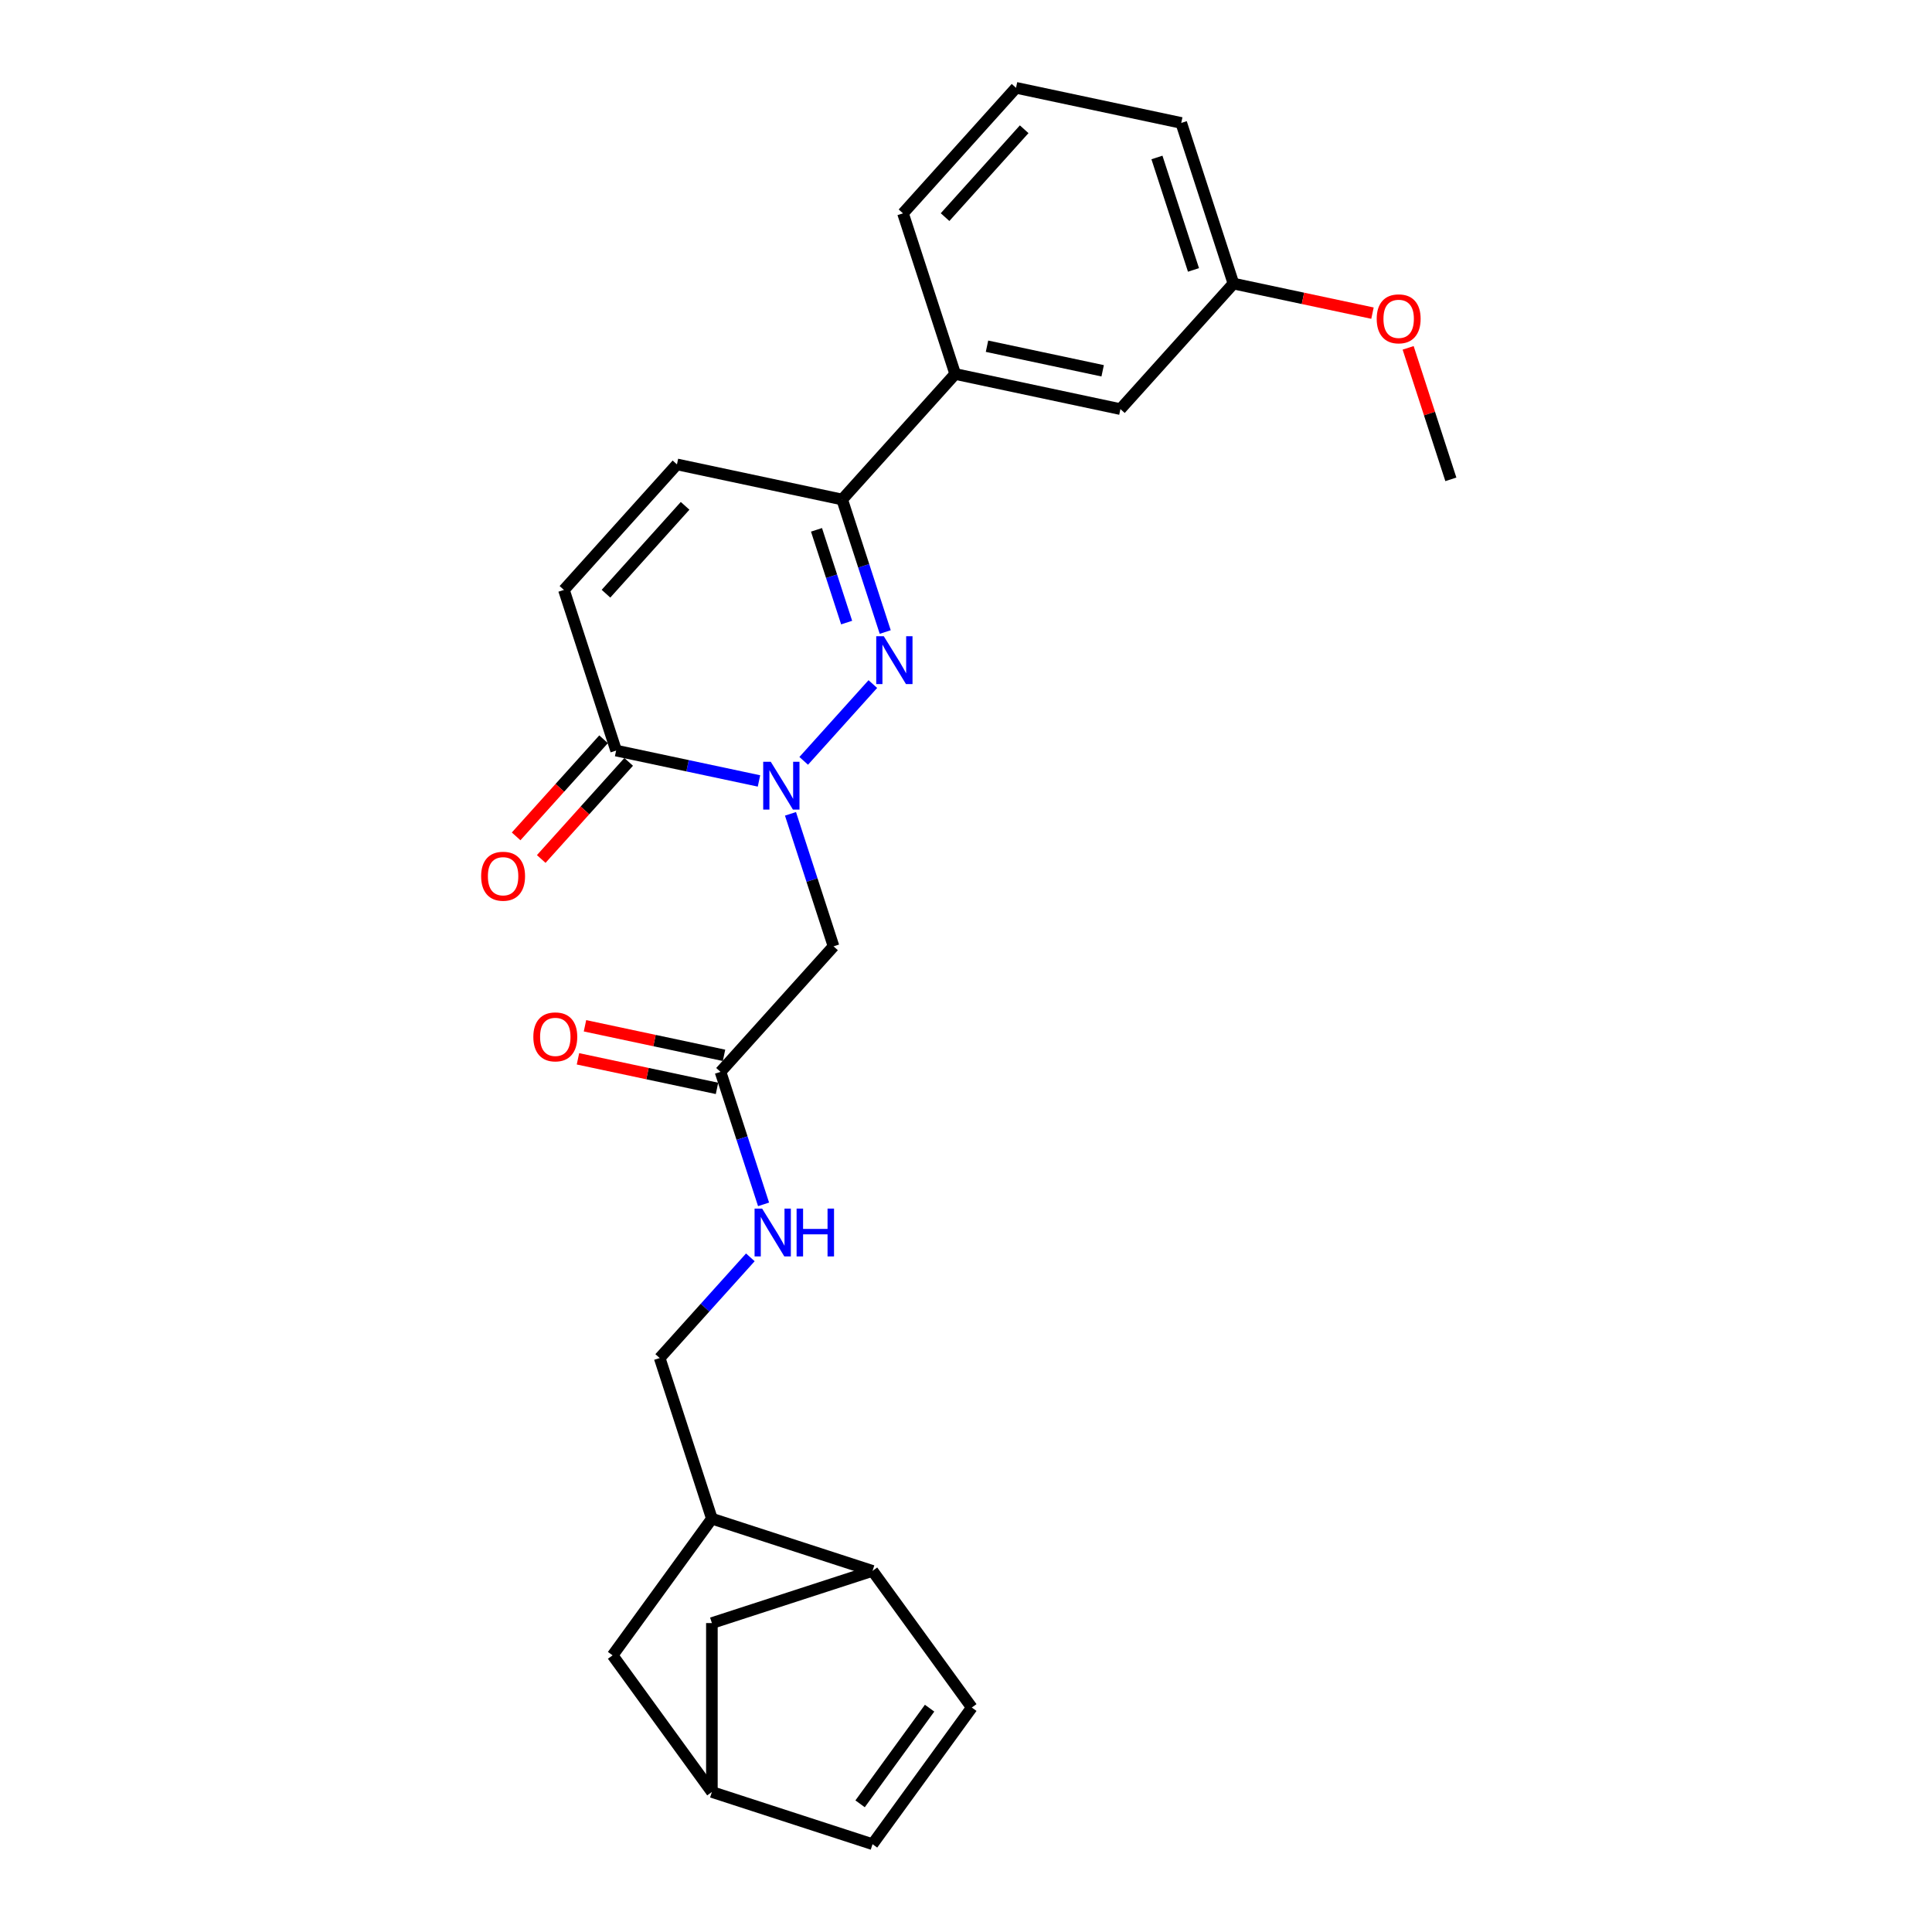 <?xml version='1.0' encoding='iso-8859-1'?>
<svg version='1.1' baseProfile='full'
              xmlns='http://www.w3.org/2000/svg'
                      xmlns:rdkit='http://www.rdkit.org/xml'
                      xmlns:xlink='http://www.w3.org/1999/xlink'
                  xml:space='preserve'
width='1000px' height='1000px' viewBox='0 0 1000 1000'>
<!-- END OF HEADER -->
<rect style='opacity:1.0;fill:#FFFFFF;stroke:none' width='1000' height='1000' x='0' y='0'> </rect>
<path class='bond-0' d='M 415.998,393.815 L 451.781,354.075' style='fill:none;fill-rule:evenodd;stroke:#0000FF;stroke-width:6px;stroke-linecap:butt;stroke-linejoin:miter;stroke-opacity:1' />
<path class='bond-1' d='M 392.847,404.211 L 355.875,396.352' style='fill:none;fill-rule:evenodd;stroke:#0000FF;stroke-width:6px;stroke-linecap:butt;stroke-linejoin:miter;stroke-opacity:1' />
<path class='bond-1' d='M 355.875,396.352 L 318.904,388.494' style='fill:none;fill-rule:evenodd;stroke:#000000;stroke-width:6px;stroke-linecap:butt;stroke-linejoin:miter;stroke-opacity:1' />
<path class='bond-3' d='M 409.155,421.237 L 420.297,455.529' style='fill:none;fill-rule:evenodd;stroke:#0000FF;stroke-width:6px;stroke-linecap:butt;stroke-linejoin:miter;stroke-opacity:1' />
<path class='bond-3' d='M 420.297,455.529 L 431.439,489.821' style='fill:none;fill-rule:evenodd;stroke:#000000;stroke-width:6px;stroke-linecap:butt;stroke-linejoin:miter;stroke-opacity:1' />
<path class='bond-2' d='M 458.191,327.133 L 447.049,292.841' style='fill:none;fill-rule:evenodd;stroke:#0000FF;stroke-width:6px;stroke-linecap:butt;stroke-linejoin:miter;stroke-opacity:1' />
<path class='bond-2' d='M 447.049,292.841 L 435.907,258.549' style='fill:none;fill-rule:evenodd;stroke:#000000;stroke-width:6px;stroke-linecap:butt;stroke-linejoin:miter;stroke-opacity:1' />
<path class='bond-2' d='M 438.218,322.249 L 430.419,298.245' style='fill:none;fill-rule:evenodd;stroke:#0000FF;stroke-width:6px;stroke-linecap:butt;stroke-linejoin:miter;stroke-opacity:1' />
<path class='bond-2' d='M 430.419,298.245 L 422.619,274.24' style='fill:none;fill-rule:evenodd;stroke:#000000;stroke-width:6px;stroke-linecap:butt;stroke-linejoin:miter;stroke-opacity:1' />
<path class='bond-4' d='M 318.904,388.494 L 291.887,305.344' style='fill:none;fill-rule:evenodd;stroke:#000000;stroke-width:6px;stroke-linecap:butt;stroke-linejoin:miter;stroke-opacity:1' />
<path class='bond-14' d='M 312.407,382.644 L 289.776,407.777' style='fill:none;fill-rule:evenodd;stroke:#000000;stroke-width:6px;stroke-linecap:butt;stroke-linejoin:miter;stroke-opacity:1' />
<path class='bond-14' d='M 289.776,407.777 L 267.146,432.91' style='fill:none;fill-rule:evenodd;stroke:#FF0000;stroke-width:6px;stroke-linecap:butt;stroke-linejoin:miter;stroke-opacity:1' />
<path class='bond-14' d='M 325.401,394.344 L 302.771,419.477' style='fill:none;fill-rule:evenodd;stroke:#000000;stroke-width:6px;stroke-linecap:butt;stroke-linejoin:miter;stroke-opacity:1' />
<path class='bond-14' d='M 302.771,419.477 L 280.141,444.611' style='fill:none;fill-rule:evenodd;stroke:#FF0000;stroke-width:6px;stroke-linecap:butt;stroke-linejoin:miter;stroke-opacity:1' />
<path class='bond-9' d='M 435.907,258.549 L 494.408,193.577' style='fill:none;fill-rule:evenodd;stroke:#000000;stroke-width:6px;stroke-linecap:butt;stroke-linejoin:miter;stroke-opacity:1' />
<path class='bond-26' d='M 435.907,258.549 L 350.388,240.372' style='fill:none;fill-rule:evenodd;stroke:#000000;stroke-width:6px;stroke-linecap:butt;stroke-linejoin:miter;stroke-opacity:1' />
<path class='bond-6' d='M 431.439,489.821 L 372.938,554.793' style='fill:none;fill-rule:evenodd;stroke:#000000;stroke-width:6px;stroke-linecap:butt;stroke-linejoin:miter;stroke-opacity:1' />
<path class='bond-5' d='M 291.887,305.344 L 350.388,240.372' style='fill:none;fill-rule:evenodd;stroke:#000000;stroke-width:6px;stroke-linecap:butt;stroke-linejoin:miter;stroke-opacity:1' />
<path class='bond-5' d='M 313.657,307.298 L 354.608,261.818' style='fill:none;fill-rule:evenodd;stroke:#000000;stroke-width:6px;stroke-linecap:butt;stroke-linejoin:miter;stroke-opacity:1' />
<path class='bond-12' d='M 372.938,554.793 L 384.08,589.086' style='fill:none;fill-rule:evenodd;stroke:#000000;stroke-width:6px;stroke-linecap:butt;stroke-linejoin:miter;stroke-opacity:1' />
<path class='bond-12' d='M 384.08,589.086 L 395.222,623.378' style='fill:none;fill-rule:evenodd;stroke:#0000FF;stroke-width:6px;stroke-linecap:butt;stroke-linejoin:miter;stroke-opacity:1' />
<path class='bond-19' d='M 374.756,546.242 L 338.772,538.593' style='fill:none;fill-rule:evenodd;stroke:#000000;stroke-width:6px;stroke-linecap:butt;stroke-linejoin:miter;stroke-opacity:1' />
<path class='bond-19' d='M 338.772,538.593 L 302.789,530.945' style='fill:none;fill-rule:evenodd;stroke:#FF0000;stroke-width:6px;stroke-linecap:butt;stroke-linejoin:miter;stroke-opacity:1' />
<path class='bond-19' d='M 371.12,563.345 L 335.137,555.697' style='fill:none;fill-rule:evenodd;stroke:#000000;stroke-width:6px;stroke-linecap:butt;stroke-linejoin:miter;stroke-opacity:1' />
<path class='bond-19' d='M 335.137,555.697 L 299.153,548.048' style='fill:none;fill-rule:evenodd;stroke:#FF0000;stroke-width:6px;stroke-linecap:butt;stroke-linejoin:miter;stroke-opacity:1' />
<path class='bond-7' d='M 503.01,883.814 L 451.62,813.082' style='fill:none;fill-rule:evenodd;stroke:#000000;stroke-width:6px;stroke-linecap:butt;stroke-linejoin:miter;stroke-opacity:1' />
<path class='bond-29' d='M 503.01,883.814 L 451.62,954.545' style='fill:none;fill-rule:evenodd;stroke:#000000;stroke-width:6px;stroke-linecap:butt;stroke-linejoin:miter;stroke-opacity:1' />
<path class='bond-29' d='M 481.155,884.146 L 445.183,933.658' style='fill:none;fill-rule:evenodd;stroke:#000000;stroke-width:6px;stroke-linecap:butt;stroke-linejoin:miter;stroke-opacity:1' />
<path class='bond-8' d='M 451.62,813.082 L 368.471,786.065' style='fill:none;fill-rule:evenodd;stroke:#000000;stroke-width:6px;stroke-linecap:butt;stroke-linejoin:miter;stroke-opacity:1' />
<path class='bond-15' d='M 451.62,813.082 L 368.471,840.1' style='fill:none;fill-rule:evenodd;stroke:#000000;stroke-width:6px;stroke-linecap:butt;stroke-linejoin:miter;stroke-opacity:1' />
<path class='bond-17' d='M 494.408,193.577 L 579.926,211.754' style='fill:none;fill-rule:evenodd;stroke:#000000;stroke-width:6px;stroke-linecap:butt;stroke-linejoin:miter;stroke-opacity:1' />
<path class='bond-17' d='M 510.871,179.2 L 570.734,191.924' style='fill:none;fill-rule:evenodd;stroke:#000000;stroke-width:6px;stroke-linecap:butt;stroke-linejoin:miter;stroke-opacity:1' />
<path class='bond-22' d='M 494.408,193.577 L 467.391,110.427' style='fill:none;fill-rule:evenodd;stroke:#000000;stroke-width:6px;stroke-linecap:butt;stroke-linejoin:miter;stroke-opacity:1' />
<path class='bond-10' d='M 368.471,786.065 L 341.454,702.916' style='fill:none;fill-rule:evenodd;stroke:#000000;stroke-width:6px;stroke-linecap:butt;stroke-linejoin:miter;stroke-opacity:1' />
<path class='bond-16' d='M 368.471,786.065 L 317.081,856.797' style='fill:none;fill-rule:evenodd;stroke:#000000;stroke-width:6px;stroke-linecap:butt;stroke-linejoin:miter;stroke-opacity:1' />
<path class='bond-11' d='M 451.62,954.545 L 368.471,927.528' style='fill:none;fill-rule:evenodd;stroke:#000000;stroke-width:6px;stroke-linecap:butt;stroke-linejoin:miter;stroke-opacity:1' />
<path class='bond-18' d='M 388.379,650.799 L 364.917,676.857' style='fill:none;fill-rule:evenodd;stroke:#0000FF;stroke-width:6px;stroke-linecap:butt;stroke-linejoin:miter;stroke-opacity:1' />
<path class='bond-18' d='M 364.917,676.857 L 341.454,702.916' style='fill:none;fill-rule:evenodd;stroke:#000000;stroke-width:6px;stroke-linecap:butt;stroke-linejoin:miter;stroke-opacity:1' />
<path class='bond-13' d='M 368.471,927.528 L 317.081,856.797' style='fill:none;fill-rule:evenodd;stroke:#000000;stroke-width:6px;stroke-linecap:butt;stroke-linejoin:miter;stroke-opacity:1' />
<path class='bond-28' d='M 368.471,927.528 L 368.471,840.1' style='fill:none;fill-rule:evenodd;stroke:#000000;stroke-width:6px;stroke-linecap:butt;stroke-linejoin:miter;stroke-opacity:1' />
<path class='bond-20' d='M 579.926,211.754 L 638.428,146.782' style='fill:none;fill-rule:evenodd;stroke:#000000;stroke-width:6px;stroke-linecap:butt;stroke-linejoin:miter;stroke-opacity:1' />
<path class='bond-21' d='M 638.428,146.782 L 674.411,154.43' style='fill:none;fill-rule:evenodd;stroke:#000000;stroke-width:6px;stroke-linecap:butt;stroke-linejoin:miter;stroke-opacity:1' />
<path class='bond-21' d='M 674.411,154.43 L 710.395,162.079' style='fill:none;fill-rule:evenodd;stroke:#FF0000;stroke-width:6px;stroke-linecap:butt;stroke-linejoin:miter;stroke-opacity:1' />
<path class='bond-27' d='M 638.428,146.782 L 611.411,63.632' style='fill:none;fill-rule:evenodd;stroke:#000000;stroke-width:6px;stroke-linecap:butt;stroke-linejoin:miter;stroke-opacity:1' />
<path class='bond-27' d='M 617.745,139.713 L 598.833,81.508' style='fill:none;fill-rule:evenodd;stroke:#000000;stroke-width:6px;stroke-linecap:butt;stroke-linejoin:miter;stroke-opacity:1' />
<path class='bond-25' d='M 728.849,180.05 L 739.906,214.079' style='fill:none;fill-rule:evenodd;stroke:#FF0000;stroke-width:6px;stroke-linecap:butt;stroke-linejoin:miter;stroke-opacity:1' />
<path class='bond-25' d='M 739.906,214.079 L 750.963,248.109' style='fill:none;fill-rule:evenodd;stroke:#000000;stroke-width:6px;stroke-linecap:butt;stroke-linejoin:miter;stroke-opacity:1' />
<path class='bond-23' d='M 467.391,110.427 L 525.892,45.455' style='fill:none;fill-rule:evenodd;stroke:#000000;stroke-width:6px;stroke-linecap:butt;stroke-linejoin:miter;stroke-opacity:1' />
<path class='bond-23' d='M 489.161,112.381 L 530.112,66.901' style='fill:none;fill-rule:evenodd;stroke:#000000;stroke-width:6px;stroke-linecap:butt;stroke-linejoin:miter;stroke-opacity:1' />
<path class='bond-24' d='M 525.892,45.455 L 611.411,63.632' style='fill:none;fill-rule:evenodd;stroke:#000000;stroke-width:6px;stroke-linecap:butt;stroke-linejoin:miter;stroke-opacity:1' />
<path  class='atom-0' d='M 398.949 394.291
L 407.063 407.406
Q 407.867 408.7, 409.161 411.043
Q 410.455 413.386, 410.525 413.526
L 410.525 394.291
L 413.812 394.291
L 413.812 419.051
L 410.42 419.051
L 401.712 404.713
Q 400.698 403.034, 399.614 401.111
Q 398.565 399.187, 398.25 398.593
L 398.25 419.051
L 395.032 419.051
L 395.032 394.291
L 398.949 394.291
' fill='#0000FF'/>
<path  class='atom-1' d='M 457.451 329.319
L 465.564 342.433
Q 466.368 343.727, 467.662 346.07
Q 468.956 348.413, 469.026 348.553
L 469.026 329.319
L 472.314 329.319
L 472.314 354.079
L 468.921 354.079
L 460.213 339.741
Q 459.199 338.062, 458.115 336.138
Q 457.066 334.215, 456.751 333.62
L 456.751 354.079
L 453.534 354.079
L 453.534 329.319
L 457.451 329.319
' fill='#0000FF'/>
<path  class='atom-13' d='M 394.482 625.563
L 402.595 638.678
Q 403.4 639.972, 404.694 642.315
Q 405.988 644.658, 406.058 644.798
L 406.058 625.563
L 409.345 625.563
L 409.345 650.323
L 405.953 650.323
L 397.245 635.985
Q 396.231 634.306, 395.146 632.383
Q 394.097 630.459, 393.783 629.865
L 393.783 650.323
L 390.565 650.323
L 390.565 625.563
L 394.482 625.563
' fill='#0000FF'/>
<path  class='atom-13' d='M 412.317 625.563
L 415.675 625.563
L 415.675 636.09
L 428.334 636.09
L 428.334 625.563
L 431.692 625.563
L 431.692 650.323
L 428.334 650.323
L 428.334 638.888
L 415.675 638.888
L 415.675 650.323
L 412.317 650.323
L 412.317 625.563
' fill='#0000FF'/>
<path  class='atom-15' d='M 249.037 453.536
Q 249.037 447.591, 251.974 444.269
Q 254.912 440.946, 260.403 440.946
Q 265.893 440.946, 268.831 444.269
Q 271.768 447.591, 271.768 453.536
Q 271.768 459.551, 268.796 462.978
Q 265.823 466.371, 260.403 466.371
Q 254.947 466.371, 251.974 462.978
Q 249.037 459.586, 249.037 453.536
M 260.403 463.573
Q 264.18 463.573, 266.208 461.055
Q 268.271 458.502, 268.271 453.536
Q 268.271 448.675, 266.208 446.227
Q 264.18 443.744, 260.403 443.744
Q 256.626 443.744, 254.562 446.192
Q 252.534 448.64, 252.534 453.536
Q 252.534 458.537, 254.562 461.055
Q 256.626 463.573, 260.403 463.573
' fill='#FF0000'/>
<path  class='atom-20' d='M 276.054 536.686
Q 276.054 530.741, 278.991 527.418
Q 281.929 524.096, 287.42 524.096
Q 292.91 524.096, 295.848 527.418
Q 298.785 530.741, 298.785 536.686
Q 298.785 542.701, 295.813 546.128
Q 292.84 549.52, 287.42 549.52
Q 281.964 549.52, 278.991 546.128
Q 276.054 542.736, 276.054 536.686
M 287.42 546.723
Q 291.197 546.723, 293.225 544.205
Q 295.288 541.652, 295.288 536.686
Q 295.288 531.825, 293.225 529.377
Q 291.197 526.894, 287.42 526.894
Q 283.643 526.894, 281.579 529.342
Q 279.551 531.79, 279.551 536.686
Q 279.551 541.687, 281.579 544.205
Q 283.643 546.723, 287.42 546.723
' fill='#FF0000'/>
<path  class='atom-22' d='M 712.58 165.029
Q 712.58 159.084, 715.518 155.762
Q 718.456 152.44, 723.946 152.44
Q 729.437 152.44, 732.374 155.762
Q 735.312 159.084, 735.312 165.029
Q 735.312 171.044, 732.339 174.472
Q 729.367 177.864, 723.946 177.864
Q 718.491 177.864, 715.518 174.472
Q 712.58 171.079, 712.58 165.029
M 723.946 175.066
Q 727.723 175.066, 729.751 172.548
Q 731.815 169.995, 731.815 165.029
Q 731.815 160.168, 729.751 157.72
Q 727.723 155.237, 723.946 155.237
Q 720.169 155.237, 718.106 157.685
Q 716.078 160.133, 716.078 165.029
Q 716.078 170.03, 718.106 172.548
Q 720.169 175.066, 723.946 175.066
' fill='#FF0000'/>
</svg>
